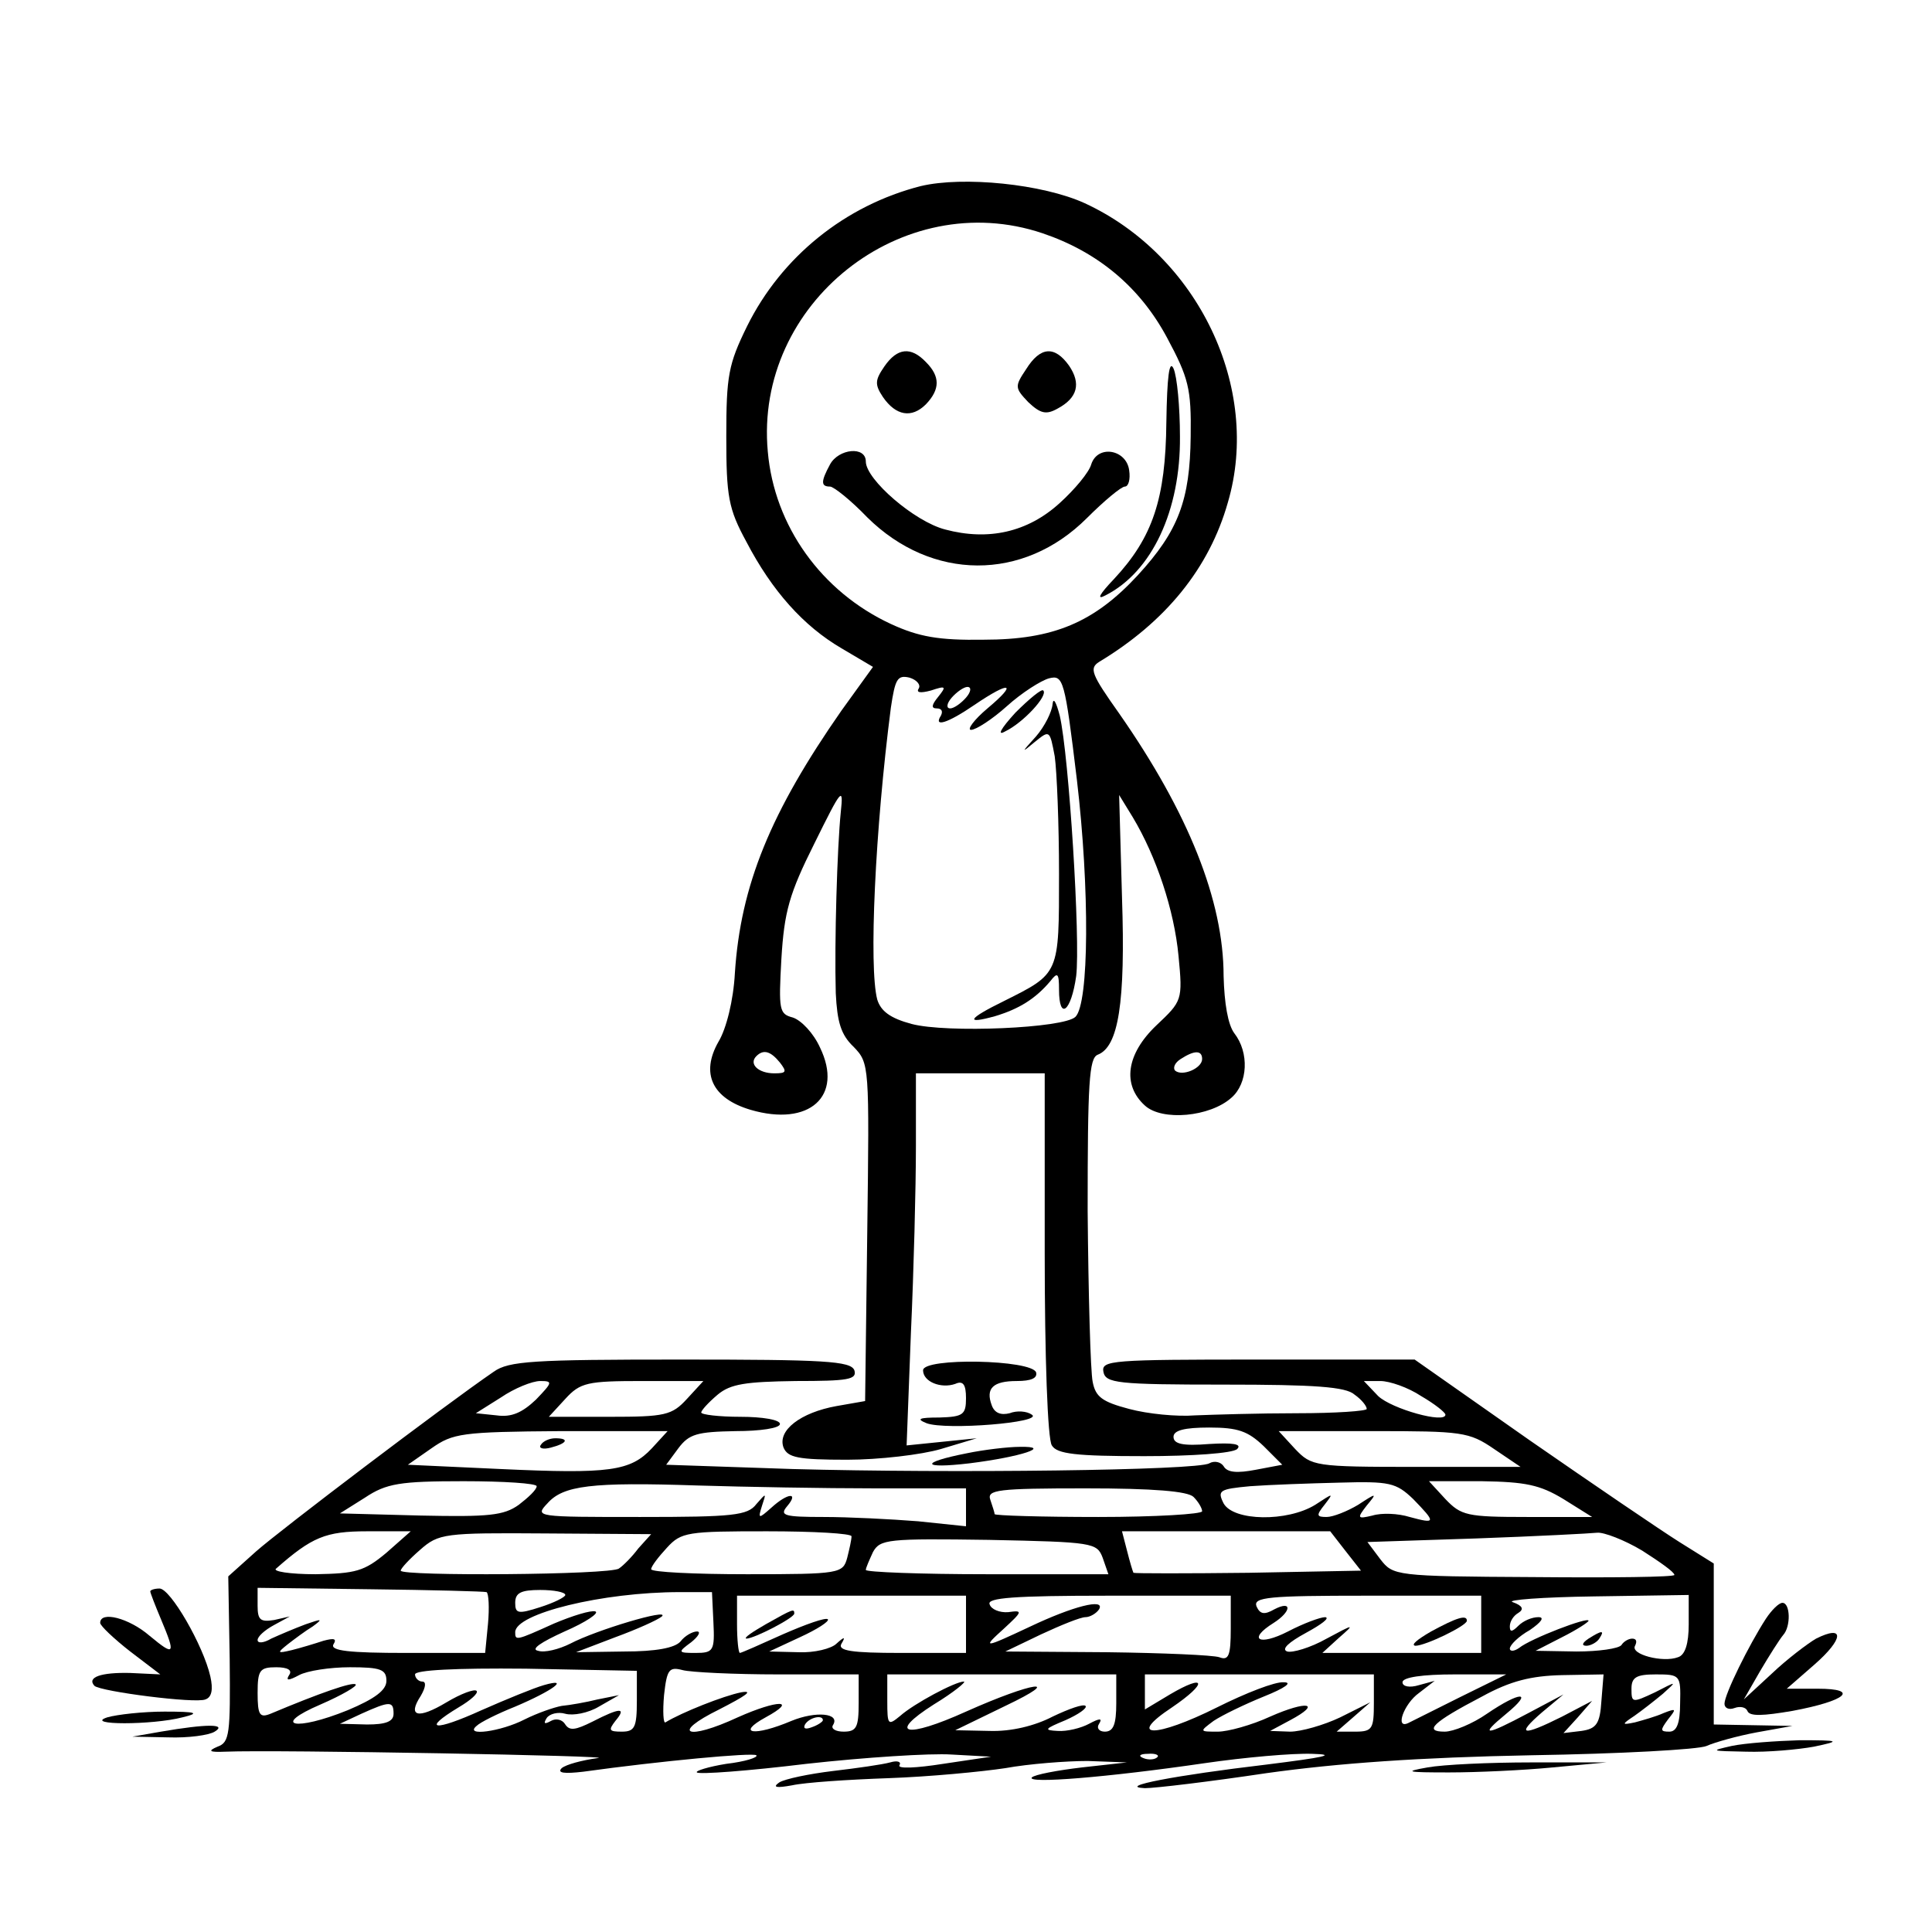 <?xml version="1.0" standalone="no"?>
<!DOCTYPE svg PUBLIC "-//W3C//DTD SVG 20010904//EN"
 "http://www.w3.org/TR/2001/REC-SVG-20010904/DTD/svg10.dtd">
<svg version="1.0" xmlns="http://www.w3.org/2000/svg"
 width="270pt" height="270pt" viewBox="0 0 270 270"
 preserveAspectRatio="xMidYMid meet">

<g transform="translate(0,270) scale(0.1,-0.1)"
fill="#000000" stroke="none">
<path d="M1287 2440 c-106 -27 -195 -99 -243 -196 -26 -53 -29 -69 -29 -154 0
-84 3 -101 28 -147 36 -69 80 -118 133 -149 l44 -26 -44 -61 c-99 -142 -141
-244 -149 -367 -2 -38 -12 -78 -23 -96 -25 -44 -9 -79 45 -95 82 -24 130 19
97 87 -9 20 -26 38 -38 42 -19 5 -20 10 -16 82 4 66 11 91 46 161 38 77 41 81
37 44 -5 -49 -9 -181 -7 -253 2 -40 7 -58 25 -75 22 -23 22 -25 19 -259 l-3
-236 -40 -7 c-50 -9 -83 -34 -74 -58 6 -14 20 -17 89 -17 44 0 104 7 131 15
l50 15 -49 -5 -49 -5 6 157 c4 87 7 204 7 261 l0 102 90 0 90 0 0 -252 c0
-142 4 -260 10 -268 7 -12 34 -15 129 -15 67 0 124 4 130 10 7 7 -6 9 -39 7
-37 -3 -50 0 -50 10 0 9 15 13 50 13 40 0 54 -5 76 -26 l26 -26 -37 -7 c-26
-5 -40 -4 -45 5 -4 6 -13 8 -20 4 -16 -10 -361 -14 -582 -8 l-177 6 17 23 c15
20 26 23 80 24 34 0 62 4 62 10 0 6 -25 10 -55 10 -30 0 -55 3 -55 6 0 3 10
14 23 25 18 15 39 18 109 19 73 0 86 2 82 15 -5 13 -42 15 -243 15 -206 0
-240 -2 -261 -17 -70 -48 -298 -221 -332 -251 l-39 -35 2 -116 c1 -104 0 -116
-17 -122 -14 -6 -12 -8 11 -7 69 3 557 -6 520 -9 -22 -3 -44 -9 -50 -14 -7 -7
4 -8 30 -5 108 15 237 27 242 23 3 -3 -16 -9 -42 -12 -25 -4 -44 -10 -41 -12
3 -3 71 2 153 12 81 9 173 15 203 13 l55 -3 -67 -10 c-38 -6 -64 -7 -61 -2 3
5 -3 7 -13 4 -11 -3 -46 -8 -80 -12 -33 -4 -67 -11 -75 -16 -10 -7 -4 -8 18
-4 18 4 78 8 135 10 57 2 130 9 163 14 33 6 85 10 115 10 l55 -2 -63 -7 c-34
-4 -66 -10 -70 -14 -8 -9 105 0 242 20 55 8 122 14 150 13 36 -1 16 -5 -64
-15 -127 -15 -211 -31 -170 -33 14 0 90 9 170 21 100 14 214 22 370 25 124 2
234 8 245 13 11 5 43 14 70 19 l50 9 -55 1 -55 1 0 112 0 113 -48 30 c-27 17
-121 81 -209 142 l-161 113 -219 0 c-204 0 -219 -1 -216 -17 3 -16 19 -18 169
-18 126 0 170 -3 182 -14 10 -7 17 -16 17 -20 0 -3 -44 -6 -97 -6 -54 0 -118
-2 -143 -3 -25 -2 -66 2 -92 9 -38 10 -47 17 -51 38 -3 14 -6 122 -7 239 0
179 2 213 14 218 29 11 39 72 34 220 l-4 143 19 -31 c33 -55 58 -130 64 -194
6 -62 5 -63 -31 -97 -42 -40 -48 -83 -16 -112 24 -22 91 -16 121 11 23 20 25
63 4 90 -9 12 -14 42 -15 80 0 105 -49 228 -146 367 -39 55 -42 63 -28 72 93
56 154 131 180 223 47 160 -42 345 -200 418 -59 27 -170 38 -229 24z m170 -66
c77 -26 136 -75 174 -146 30 -56 34 -71 33 -138 -1 -89 -17 -132 -74 -194 -61
-66 -118 -90 -215 -90 -63 -1 -91 4 -130 22 -97 45 -163 137 -172 241 -19 207
188 371 384 305z m-173 -636 c-4 -6 2 -7 17 -3 21 7 22 6 10 -9 -9 -11 -10
-16 -2 -16 7 0 9 -4 6 -10 -11 -17 9 -11 47 15 50 34 61 31 18 -5 -19 -16 -29
-30 -23 -30 7 0 30 15 50 33 21 19 48 36 59 39 20 5 22 -1 39 -142 18 -153 17
-312 -2 -331 -16 -16 -180 -23 -229 -10 -30 8 -43 18 -48 34 -12 45 -3 238 19
408 6 40 9 46 26 42 10 -3 16 -10 13 -15z m66 -13 c-7 -8 -17 -15 -22 -15 -6
0 -5 7 2 15 7 8 17 15 22 15 6 0 5 -7 -2 -15z m-260 -510 c10 -13 9 -15 -8
-15 -22 0 -36 13 -25 24 10 10 20 7 33 -9z m590 5 c0 -13 -28 -25 -38 -16 -3
4 0 11 8 16 20 13 30 12 30 0z m-931 -476 c-19 -18 -34 -25 -55 -22 l-29 3 35
22 c19 13 44 23 55 23 18 0 17 -2 -6 -26z m211 1 c-21 -23 -31 -25 -108 -25
l-85 0 23 25 c21 23 31 25 108 25 l85 0 -23 -25z m1026 4 c19 -11 34 -23 34
-26 0 -13 -75 8 -94 26 l-20 21 23 0 c13 0 39 -9 57 -21z m-1075 -73 c-30 -32
-59 -36 -211 -29 l-130 6 33 23 c30 21 42 23 181 24 l149 0 -22 -24z m1177 -1
l37 -25 -146 0 c-142 0 -146 1 -169 25 l-23 25 132 0 c124 0 134 -1 169 -25z
m-1338 -52 c0 -5 -12 -16 -25 -26 -21 -15 -42 -17 -137 -15 l-113 3 35 22 c30
20 49 23 138 23 56 0 102 -3 102 -7z m473 -3 l127 0 0 -26 0 -27 -67 7 c-38 3
-97 6 -132 6 -55 0 -62 2 -51 15 17 20 1 19 -22 -2 -18 -16 -19 -16 -13 3 6
18 6 18 -8 2 -12 -16 -33 -18 -162 -18 -146 0 -148 0 -130 19 22 25 61 30 210
25 66 -2 177 -4 248 -4z m752 -15 c32 -33 32 -35 -5 -25 -16 5 -39 6 -52 2
-21 -5 -22 -4 -8 14 15 18 14 18 -12 1 -15 -9 -35 -17 -44 -17 -14 0 -15 2 -3
17 13 17 13 17 -13 0 -39 -24 -114 -23 -128 2 -9 18 -6 20 37 24 27 2 83 4
125 5 70 2 79 0 103 -23z m210 0 l40 -25 -91 0 c-84 0 -92 2 -114 25 l-23 25
74 0 c61 -1 81 -5 114 -25z m-517 3 c7 -7 12 -16 12 -20 0 -4 -65 -8 -145 -8
-80 0 -145 2 -145 4 0 2 -3 11 -6 20 -5 14 10 16 133 16 95 0 143 -4 151 -12z
m-1128 -78 c-31 -26 -43 -29 -99 -30 -36 0 -61 4 -55 8 50 44 69 52 127 52
l61 0 -34 -30z m352 6 c-9 -12 -21 -24 -27 -28 -11 -9 -305 -11 -305 -3 0 3
12 16 27 29 26 23 34 24 175 23 l148 -1 -18 -20z m298 17 c0 -5 -3 -18 -6 -30
-6 -22 -10 -23 -140 -23 -74 0 -134 3 -134 7 0 4 10 17 22 30 20 22 29 23 140
23 65 0 118 -3 118 -7z m690 -20 l22 -28 -157 -3 c-87 -1 -159 -1 -161 0 -1 2
-5 15 -9 31 l-7 27 145 0 146 0 21 -27z m415 0 c25 -16 45 -30 45 -34 0 -3
-88 -4 -197 -3 -194 1 -196 2 -214 25 l-18 24 152 5 c84 3 160 7 169 8 9 1 38
-10 63 -25z m-754 -10 l8 -23 -169 0 c-94 0 -170 3 -170 6 0 3 5 14 10 25 10
18 21 19 162 17 146 -3 151 -4 159 -25z m-861 -48 c3 -2 4 -22 2 -44 l-4 -41
-110 0 c-80 0 -107 3 -102 12 5 8 1 9 -14 5 -12 -4 -32 -10 -44 -13 -21 -5
-21 -4 -6 8 9 7 25 19 35 25 15 11 13 11 -10 3 -16 -6 -37 -15 -48 -20 -10 -6
-19 -7 -19 -2 0 5 10 14 23 21 l22 12 -22 -5 c-19 -3 -23 0 -23 20 l0 25 158
-2 c86 -1 159 -3 162 -4z m110 -4 c0 -3 -16 -11 -35 -17 -31 -10 -35 -9 -35 6
0 14 8 18 35 18 19 0 35 -3 35 -7z m207 -38 c2 -40 0 -43 -25 -43 -25 0 -25 1
-6 15 10 8 14 15 8 15 -6 0 -17 -6 -23 -14 -8 -9 -34 -14 -79 -14 l-67 -1 55
21 c30 11 59 24 65 29 12 12 -92 -19 -128 -38 -16 -8 -36 -13 -45 -10 -11 2 4
12 37 27 30 13 49 26 43 28 -6 2 -32 -6 -58 -17 -53 -24 -54 -24 -54 -12 0 26
122 56 230 56 l45 0 2 -42z m353 -3 l0 -40 -91 0 c-69 0 -89 3 -83 13 6 10 4
10 -7 0 -7 -7 -31 -13 -53 -12 l-41 1 43 20 c24 11 41 22 39 25 -3 3 -31 -7
-63 -21 -31 -14 -58 -26 -60 -26 -2 0 -4 18 -4 40 l0 40 160 0 160 0 0 -40z
m370 -6 c0 -38 -3 -45 -16 -40 -9 3 -79 6 -157 7 l-142 1 50 24 c28 13 55 24
62 24 6 0 15 5 19 11 9 16 -37 4 -96 -24 -66 -31 -68 -31 -37 -3 26 24 27 26
6 23 -12 -1 -24 4 -26 11 -4 9 34 12 166 12 l171 0 0 -46z m350 6 l0 -40 -111
0 -111 0 23 21 c23 20 22 20 -17 -1 -23 -13 -48 -20 -55 -18 -9 3 2 13 26 26
22 12 34 21 27 22 -7 0 -31 -9 -52 -20 -41 -21 -57 -11 -20 12 25 16 26 32 1
19 -14 -8 -20 -7 -25 4 -5 13 17 15 154 15 l160 0 0 -40z m290 0 c0 -27 -5
-43 -15 -46 -21 -8 -67 4 -60 16 3 6 2 10 -4 10 -5 0 -12 -4 -15 -9 -4 -5 -32
-9 -63 -9 l-57 1 37 19 c20 10 37 21 37 23 0 6 -81 -25 -97 -38 -7 -5 -13 -5
-13 -1 0 5 12 17 28 26 16 11 21 18 12 18 -9 0 -21 -5 -28 -12 -9 -9 -12 -9
-12 -1 0 7 5 15 12 19 8 5 6 10 -8 15 -10 3 41 7 114 8 l132 2 0 -41z m-1956
-71 c-5 -8 -1 -8 14 0 11 6 43 11 71 11 43 0 51 -3 51 -19 0 -13 -16 -25 -54
-41 -74 -30 -108 -22 -38 8 30 13 52 26 49 28 -4 4 -50 -12 -119 -41 -15 -6
-18 -2 -18 29 0 32 3 36 26 36 16 0 23 -4 18 -11z m486 -36 c0 -37 -3 -43 -21
-43 -18 0 -19 2 -9 15 16 19 7 19 -32 -1 -24 -12 -32 -13 -38 -4 -4 7 -13 9
-20 5 -9 -5 -11 -4 -6 4 4 6 16 9 26 6 11 -3 32 1 47 10 l28 16 -30 -6 c-16
-4 -39 -8 -50 -9 -11 -2 -34 -10 -52 -19 -33 -17 -85 -24 -67 -9 5 5 29 17 54
27 52 22 78 41 40 30 -14 -4 -53 -20 -87 -35 -66 -30 -85 -28 -32 4 17 10 28
20 25 23 -3 3 -22 -4 -42 -16 -40 -24 -55 -20 -36 9 7 12 8 20 2 20 -5 0 -10
5 -10 10 0 6 56 9 155 8 l155 -3 0 -42z m198 37 l112 0 0 -40 c0 -34 -3 -40
-21 -40 -11 0 -18 4 -15 9 11 17 -24 20 -58 6 -52 -22 -78 -18 -36 5 46 25 17
25 -39 0 -71 -33 -95 -23 -26 11 37 19 49 27 31 24 -25 -5 -83 -28 -106 -42
-3 -2 -4 15 -2 38 4 36 7 40 26 35 11 -3 72 -6 134 -6z m472 -40 c0 -30 -4
-40 -16 -40 -8 0 -12 5 -8 11 5 8 1 8 -14 0 -11 -6 -31 -11 -44 -10 -20 1 -18
3 11 15 18 8 31 17 28 20 -3 3 -23 -4 -46 -15 -25 -13 -58 -21 -88 -20 l-48 1
70 34 c84 40 39 34 -55 -8 -84 -38 -111 -32 -45 10 28 17 46 32 42 32 -12 0
-70 -31 -89 -48 -17 -14 -18 -13 -18 21 l0 37 160 0 160 0 0 -40z m360 0 c0
-36 -2 -40 -26 -40 l-26 0 23 20 24 21 -42 -21 c-23 -11 -55 -20 -70 -20 l-28
1 28 15 c45 24 24 28 -28 5 -26 -12 -59 -21 -73 -21 -26 0 -26 0 -6 15 12 8
43 23 70 34 30 12 41 20 28 20 -12 1 -53 -15 -93 -35 -86 -43 -128 -43 -63 0
50 34 48 48 -3 18 l-35 -21 0 24 0 25 160 0 160 0 0 -40z m120 8 c-36 -18 -68
-34 -72 -36 -19 -9 -6 27 15 42 l22 17 -22 -6 c-13 -4 -23 -2 -23 4 0 7 28 11
73 11 l72 0 -65 -32z m198 -5 c-2 -32 -7 -39 -28 -42 l-25 -3 20 22 20 23 -42
-22 c-56 -28 -65 -26 -28 6 l30 25 -49 -26 c-60 -32 -70 -33 -31 -1 39 32 20
32 -27 0 -20 -14 -47 -25 -59 -25 -30 0 -17 13 52 49 40 22 69 29 112 30 l58
1 -3 -37z m110 -3 c0 -29 -5 -40 -15 -40 -13 0 -13 2 -2 17 12 15 12 16 -6 9
-11 -5 -29 -10 -40 -13 -19 -4 -19 -3 -1 9 10 7 28 21 40 31 20 18 20 18 -11
2 -32 -15 -33 -15 -33 5 0 16 7 20 34 20 34 0 35 -1 34 -40z m-1798 -15 c0
-11 -11 -15 -37 -15 l-38 1 30 14 c40 18 45 18 45 0z m600 -9 c0 -2 -7 -7 -16
-10 -8 -3 -12 -2 -9 4 6 10 25 14 25 6z m467 -52 c-3 -3 -12 -4 -19 -1 -8 3
-5 6 6 6 11 1 17 -2 13 -5z"/>
<path d="M1236 2188 c-13 -19 -14 -25 -2 -43 18 -26 40 -30 60 -10 20 21 20
39 0 59 -21 22 -40 20 -58 -6z"/>
<path d="M1434 2184 c-16 -24 -16 -26 3 -46 17 -16 25 -18 41 -9 28 15 33 35
16 60 -20 28 -40 27 -60 -5z"/>
<path d="M1630 2110 c-1 -107 -19 -161 -73 -219 -21 -22 -25 -30 -12 -23 65
33 105 119 104 222 0 41 -4 84 -9 95 -6 13 -9 -12 -10 -75z"/>
<path d="M1160 2051 c-13 -24 -13 -31 0 -31 5 0 29 -19 52 -43 90 -89 218 -90
307 -1 24 24 48 44 53 44 5 0 8 10 6 23 -4 29 -44 36 -53 8 -3 -11 -23 -35
-44 -54 -45 -41 -100 -53 -160 -37 -43 11 -111 70 -111 95 0 22 -38 18 -50 -4z"/>
<path d="M1419 1704 c-21 -23 -26 -33 -14 -26 25 12 60 50 53 57 -2 3 -20 -12
-39 -31z"/>
<path d="M1471 1716 c-1 -11 -11 -31 -23 -45 -21 -23 -21 -24 -2 -8 21 17 21
17 28 -20 3 -21 6 -95 6 -164 0 -141 1 -139 -77 -178 -51 -25 -55 -33 -12 -21
33 10 56 24 77 49 10 13 12 11 12 -12 0 -44 17 -31 24 19 6 50 -10 308 -23
364 -5 19 -9 26 -10 16z"/>
<path d="M756 681 c-4 -5 3 -7 14 -4 23 6 26 13 6 13 -8 0 -17 -4 -20 -9z"/>
<path d="M1070 430 c-19 -11 -31 -19 -27 -20 11 0 67 29 67 35 0 7 -1 7 -40
-15z"/>
<path d="M2000 420 c-19 -11 -29 -19 -22 -20 14 0 72 28 72 35 0 9 -15 4 -50
-15z"/>
<path d="M2220 410 c-9 -6 -10 -10 -3 -10 6 0 15 5 18 10 8 12 4 12 -15 0z"/>
<path d="M1290 785 c0 -16 25 -26 45 -19 11 5 15 -1 15 -20 0 -23 -4 -26 -37
-27 -29 0 -33 -2 -18 -8 27 -10 164 1 147 12 -7 5 -21 6 -31 2 -12 -3 -21 0
-25 11 -9 24 2 34 35 34 20 0 29 4 27 12 -6 18 -158 21 -158 3z"/>
<path d="M1351 669 c-66 -13 -64 -22 4 -14 72 9 117 24 70 23 -16 0 -50 -4
-74 -9z"/>
<path d="M210 476 c0 -2 7 -20 15 -39 21 -50 19 -52 -16 -23 -29 25 -69 35
-69 18 0 -4 19 -22 42 -40 l42 -32 -42 2 c-41 1 -61 -6 -50 -18 9 -8 141 -25
155 -19 9 3 11 14 7 32 -10 44 -56 123 -71 123 -7 0 -13 -2 -13 -4z"/>
<path d="M2468 438 c-24 -37 -58 -106 -58 -119 0 -6 6 -9 14 -6 8 3 16 1 18
-4 3 -8 22 -7 63 0 75 14 95 31 35 31 l-43 0 39 34 c41 36 42 56 2 36 -12 -7
-41 -29 -62 -49 l-39 -36 23 40 c13 22 27 44 32 50 11 12 10 45 -1 45 -5 0
-15 -10 -23 -22z"/>
<path d="M150 300 c-34 -11 63 -11 105 0 25 6 20 8 -25 8 -30 0 -66 -4 -80 -8z"/>
<path d="M225 280 l-40 -7 50 -1 c28 -1 57 3 65 8 18 11 -11 11 -75 0z"/>
<path d="M2420 260 c-31 -7 -29 -7 20 -8 30 -1 73 3 95 7 38 8 37 9 -20 9 -33
-1 -76 -4 -95 -8z"/>
<path d="M1995 230 c-34 -6 -29 -7 30 -7 39 0 104 3 145 7 l75 7 -105 0 c-58
0 -123 -3 -145 -7z"/>
</g>
</svg>
